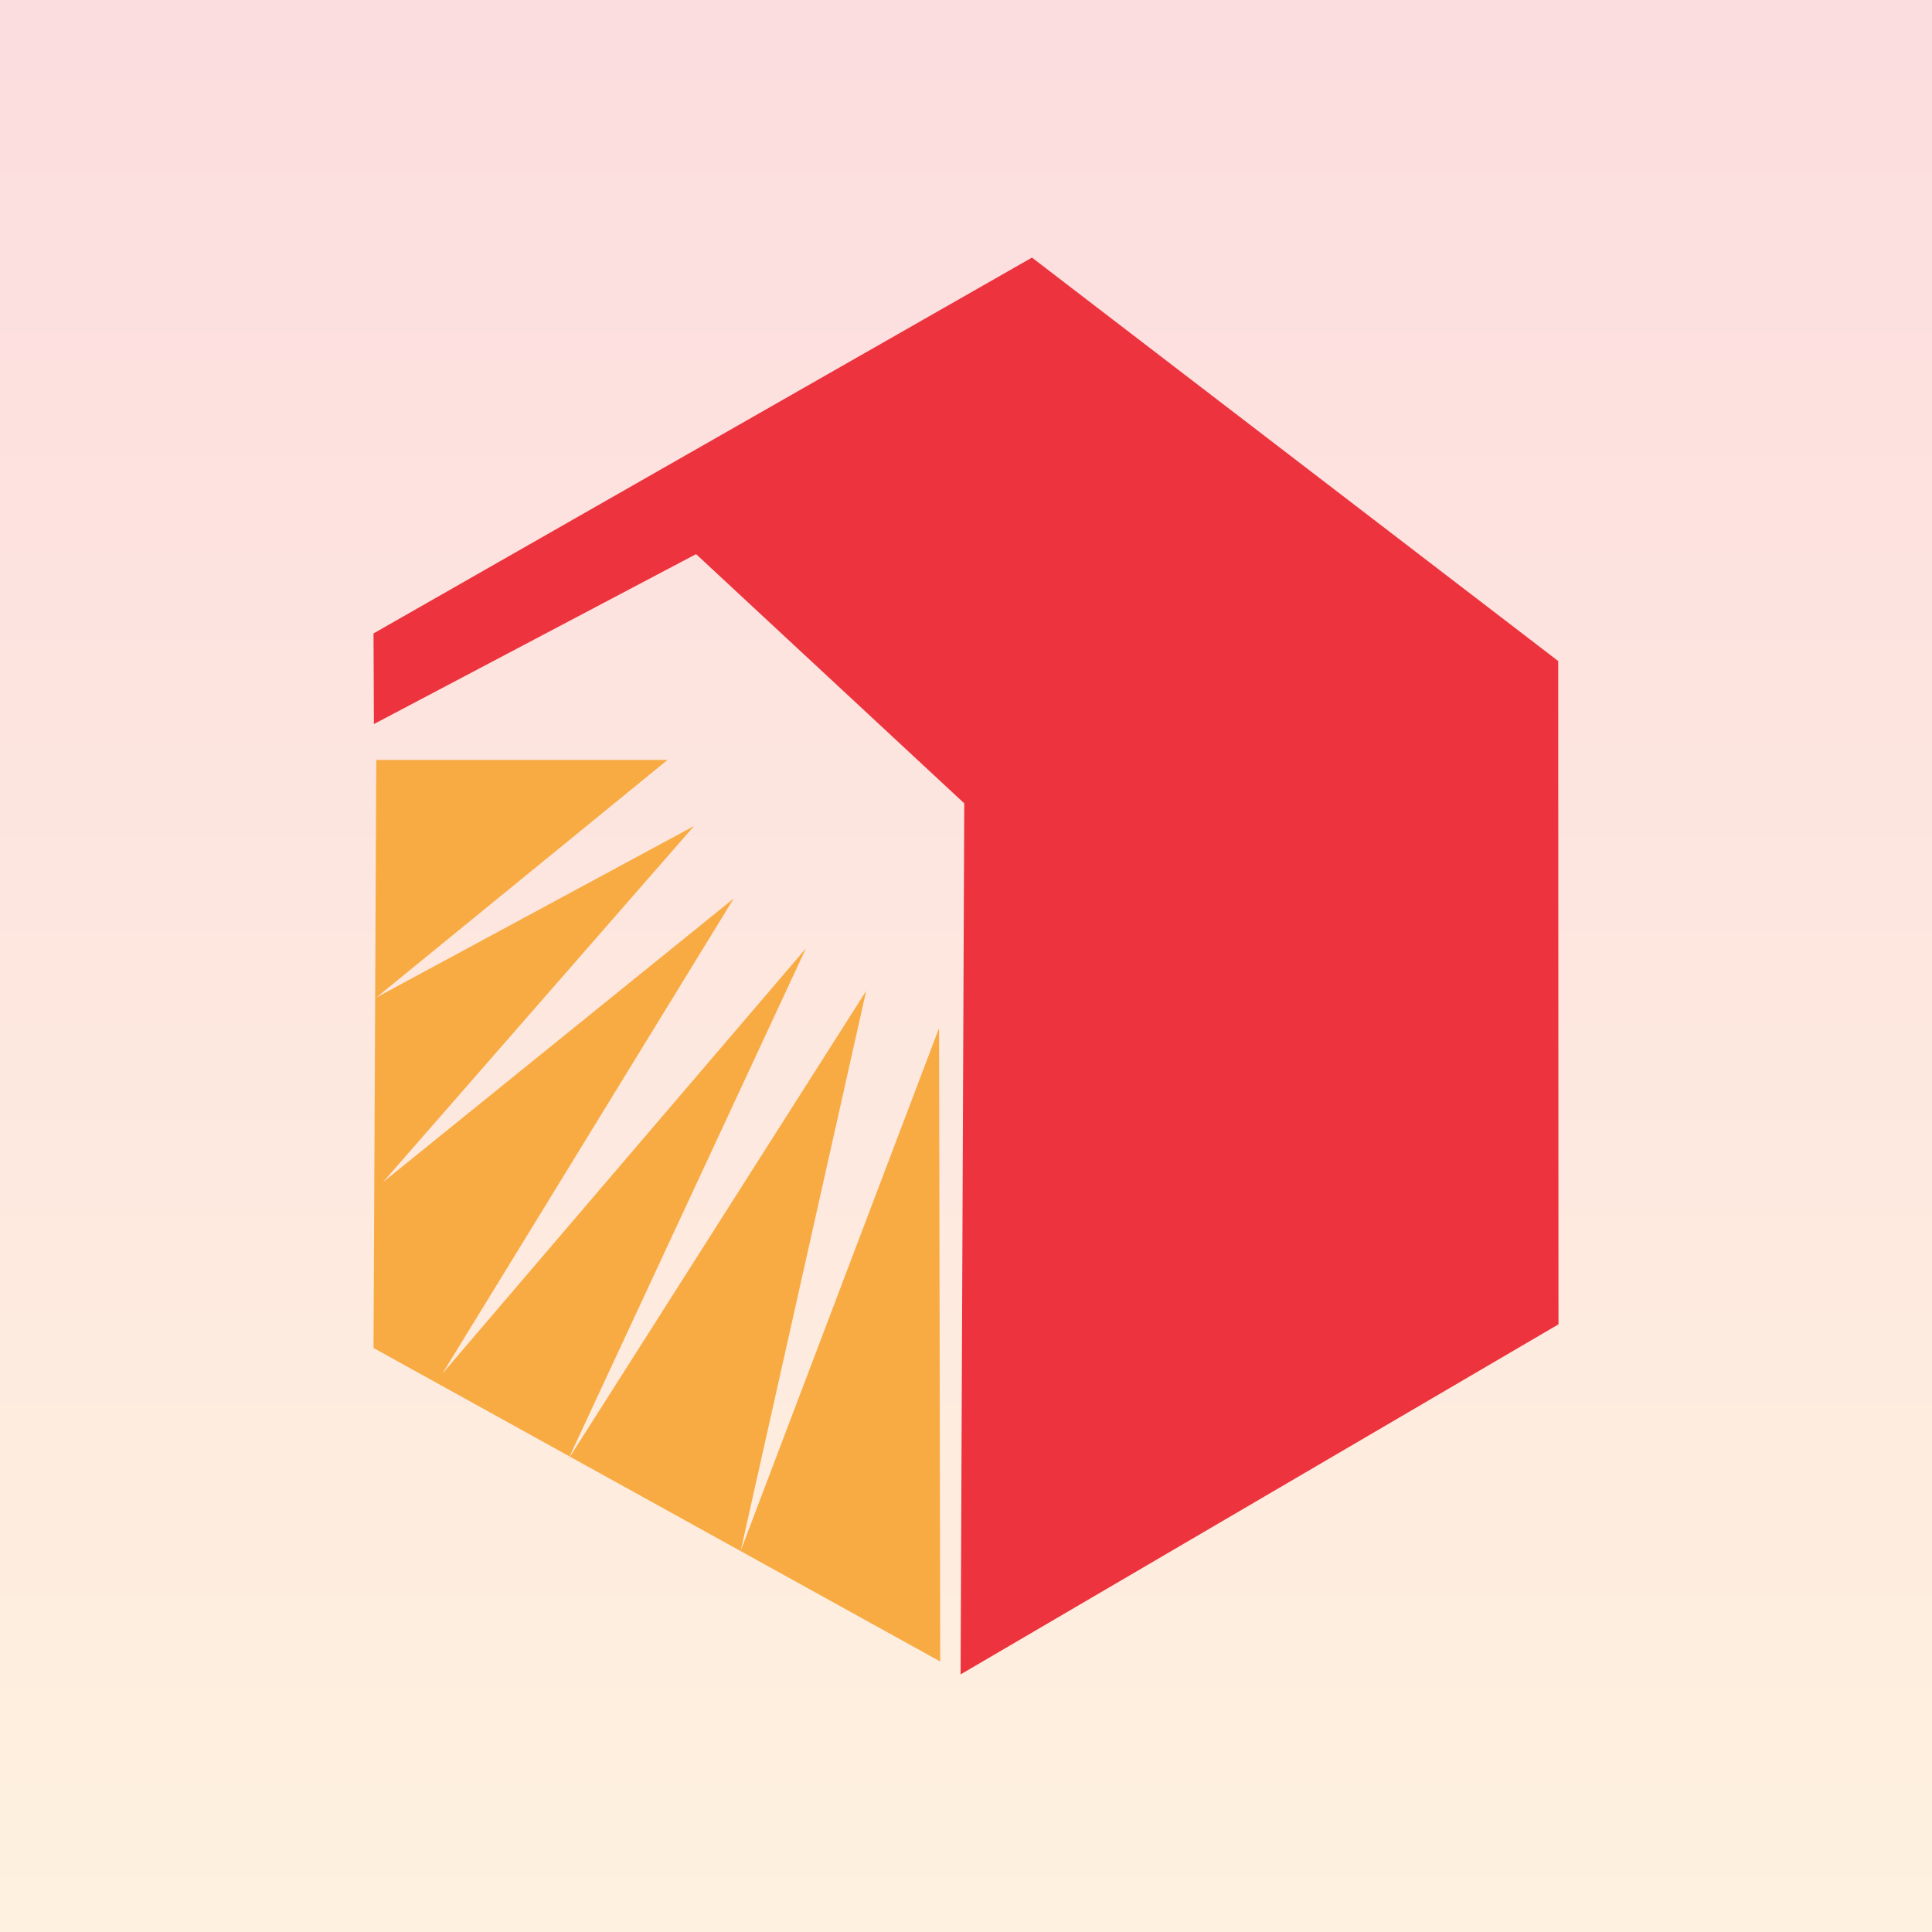 <svg xmlns="http://www.w3.org/2000/svg" width="150" height="150" fill="none"><path fill="#fff" d="M0 0h150v150H0z"/><path fill="url(#paint0_linear)" fill-opacity=".17" d="M0 0h150v150H0z"/><path fill="#F9AB43" d="M29.214 59H51.83L29.214 77.448l24.677-13.32-24.159 27.657 27.236-22.028-22.618 36.886 28.223-33.014-18.453 39.674 23.13-36.372-9.738 43.454 15.397-40.57L73 129l-44-24.343"/><path fill="#EC333E" d="m80.121 20 40.857 31.322.022 51.499L74.58 130l.285-67.628-20.821-19.35L29.03 56.215 29 49.18"/><defs><linearGradient id="paint0_linear" x1="75" x2="75" y1="0" y2="150" gradientUnits="userSpaceOnUse"><stop stop-color="#EC333E"/><stop offset="1" stop-color="#F9AB43"/></linearGradient></defs></svg>